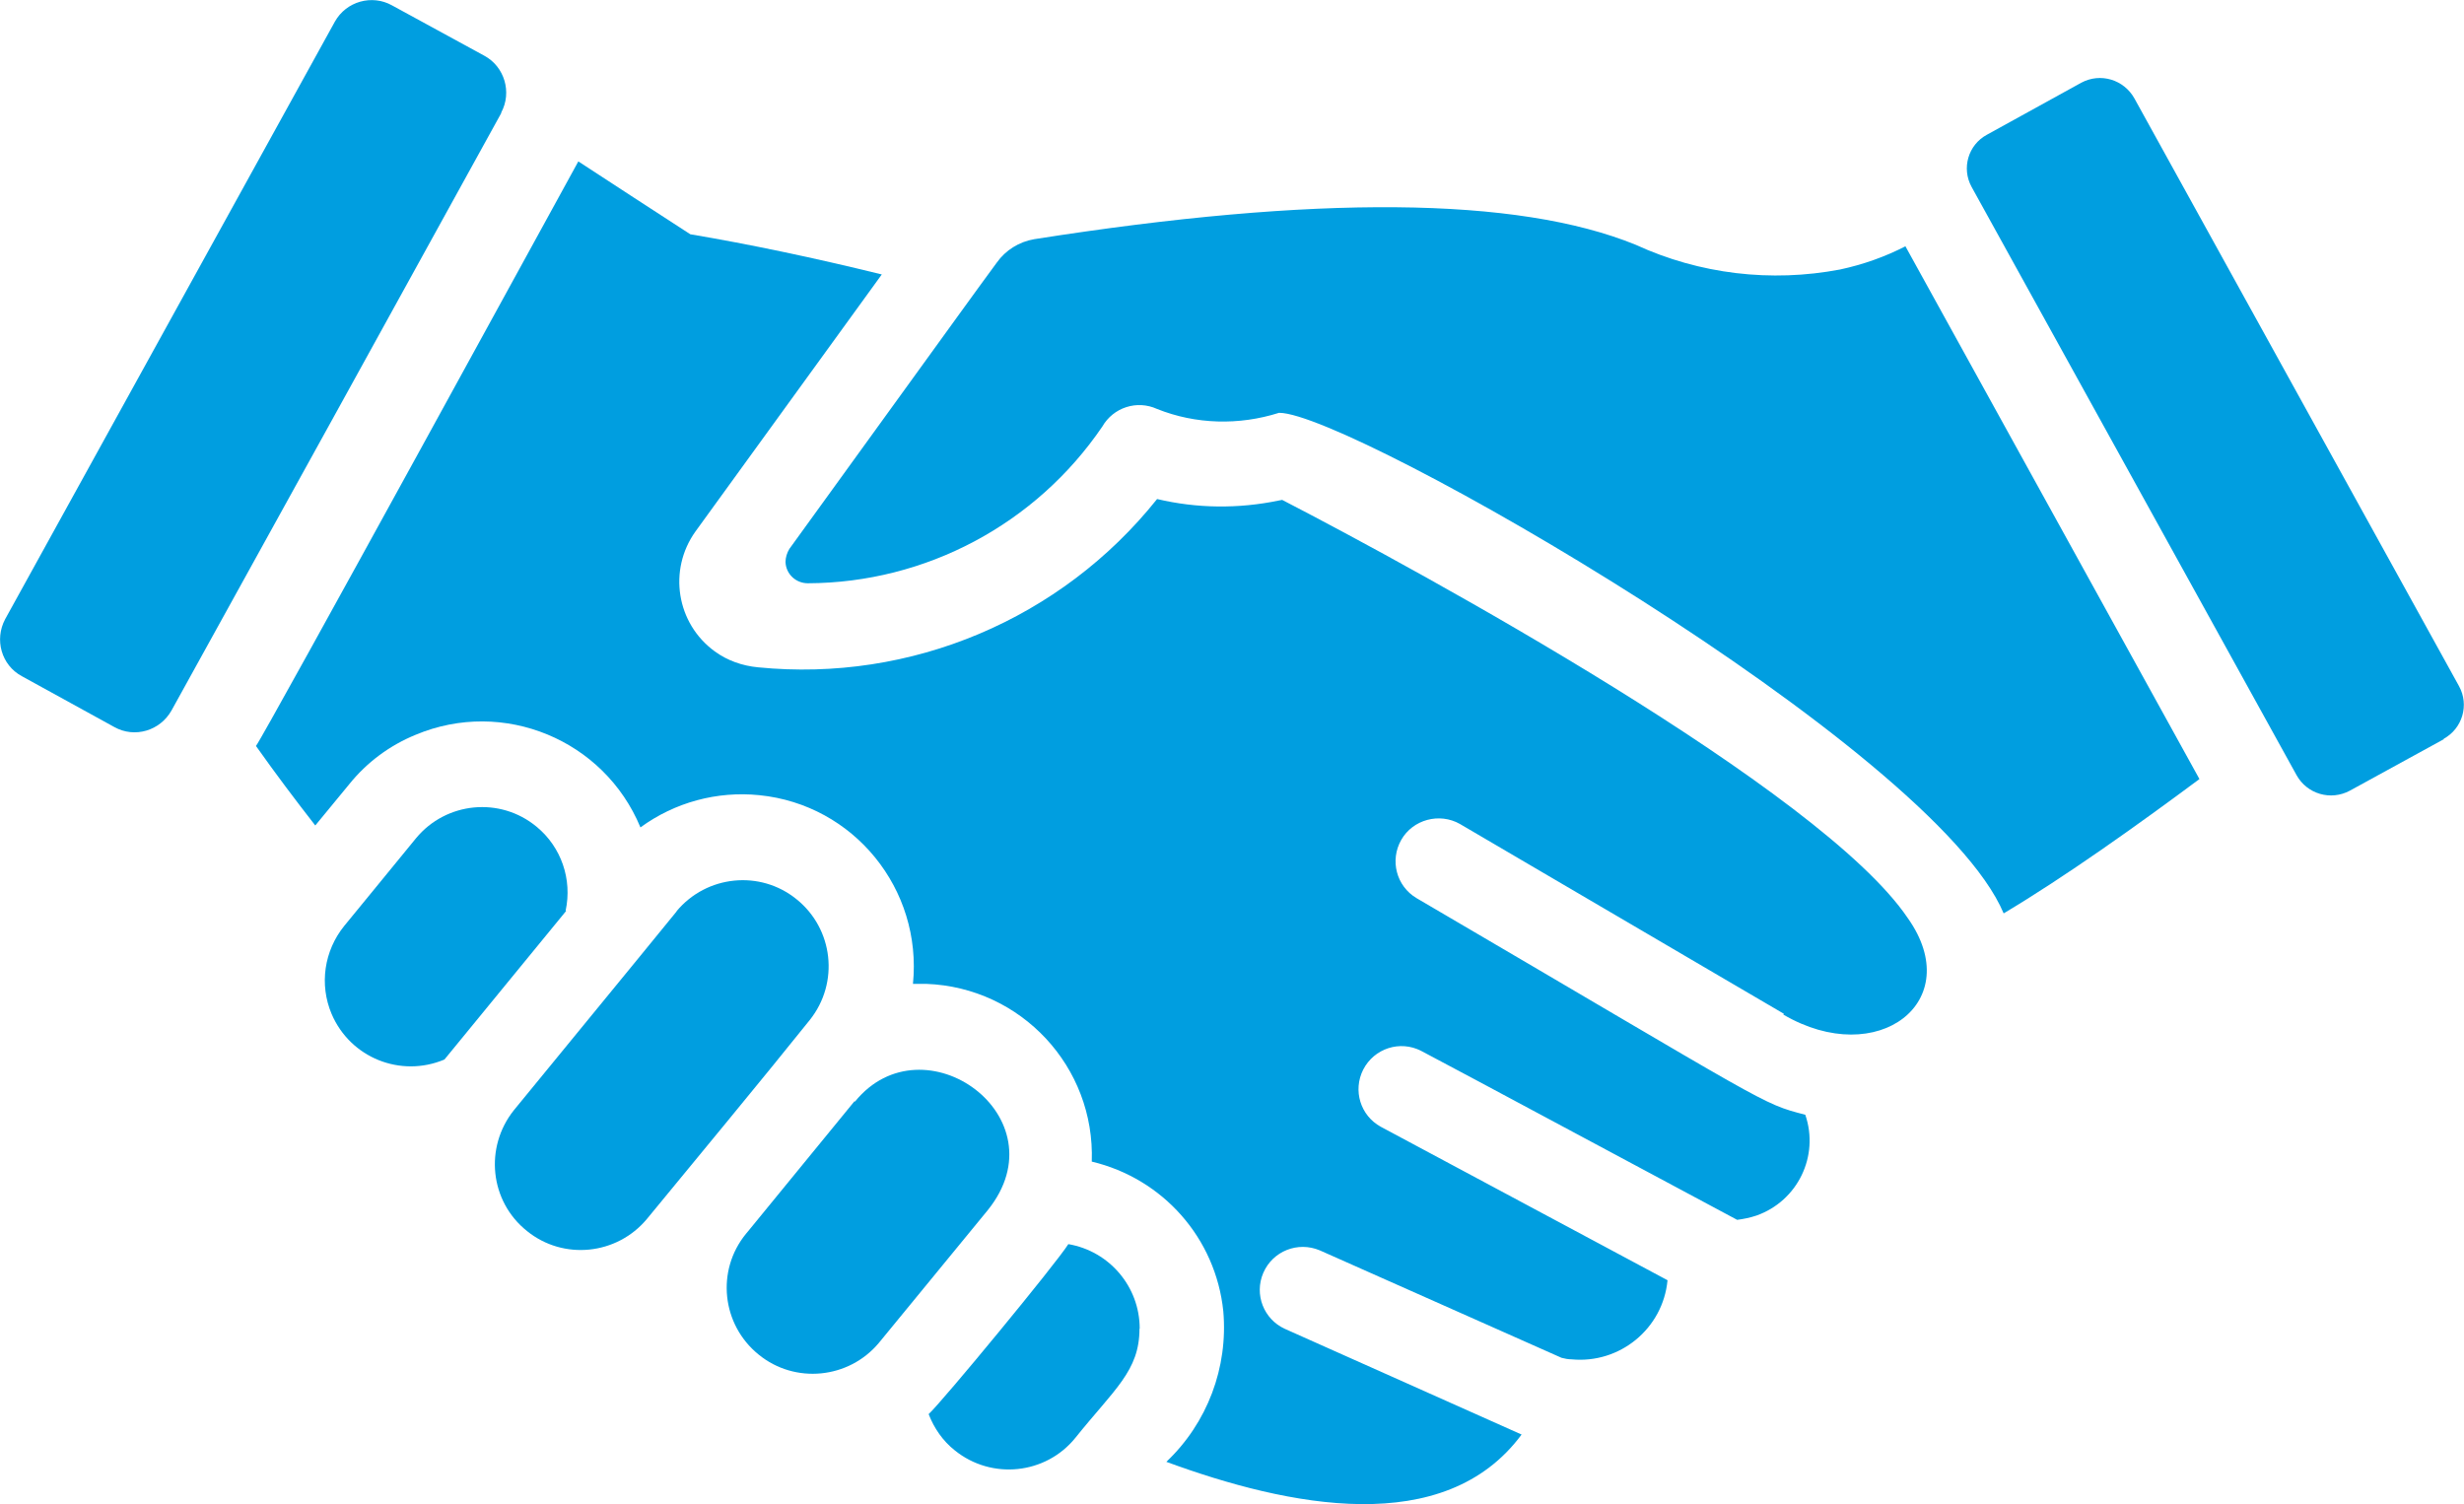 <?xml version="1.0" encoding="UTF-8"?> <svg xmlns="http://www.w3.org/2000/svg" id="Calque_1" version="1.1" viewBox="0 0 114.65 70"><defs><style> .st0 { fill: #009ee0; } </style></defs><g id="Deal"><path class="st0" d="M83,47.17c-2.5-1.46.12.07-15.07-8.83-.95-.54-2.19-.21-2.73.74-.54.95-.23,2.15.71,2.71,16.55,9.69,16,9.54,18.09,10.08.66,1.92-.35,4.01-2.27,4.69-.3.1-.59.16-.9.2-14.93-7.99-12.47-6.68-14.7-7.86-.99-.51-2.19-.12-2.7.87-.49.97-.13,2.14.82,2.66l13.34,7.14c-.21,2.25-2.22,3.9-4.47,3.68-.15,0-.31-.03-.46-.07l-11.25-5c-1.02-.43-2.19.03-2.63,1.05-.43,1,.02,2.15,1,2.6l11.02,4.92c-3.59,4.85-10.84,3.36-16.53,1.27,1.91-1.81,2.88-4.39,2.65-7.01-.35-3.39-2.8-6.17-6.12-6.96.16-4.41-3.29-8.11-7.7-8.27h-.62c.44-4.41-2.75-8.34-7.15-8.78-1.96-.2-3.93.33-5.53,1.5-1.69-4.08-6.38-6.02-10.46-4.31-1.2.49-2.27,1.28-3.09,2.3l-1.58,1.92c-.92-1.18-1.84-2.4-2.76-3.7.31-.35,14.77-26.79,15-27.2,1.74,1.13,3.47,2.27,5.21,3.39,2.73.46,5.74,1.09,8.91,1.87l-8.67,11.96c-1.28,1.79-.89,4.28.9,5.58.59.43,1.28.67,2.01.74,7.12.71,14.11-2.24,18.57-7.83,1.86.44,3.78.46,5.66.07l.16-.03c6.4,3.31,25.08,13.49,29.11,19.46,2.75,3.88-1.4,7.06-5.79,4.49h0l.02-.03Z"></path><path class="st0" d="M113.72,34.39l-4.38,2.4c-.89.48-1.99.16-2.48-.72l-15.12-27.37c-.48-.87-.16-1.96.71-2.43h0l4.39-2.42c.89-.48,1.99-.15,2.48.74l15.1,27.34c.48.87.16,1.97-.72,2.45h0l.02.02Z"></path><path class="st0" d="M88.67,11.48l13.67,24.77c-2.89,2.15-6.27,4.56-9.11,6.25-3.26-7.76-30.39-23.29-33.7-23.29h-.02c-1.86.59-3.87.54-5.67-.18-.94-.43-2.04-.07-2.55.82-3.09,4.54-8.21,7.27-13.7,7.29-.56,0-1.02-.43-1.04-.99,0-.21.07-.43.18-.61,9.7-13.4,8.04-11.12,9.65-13.32.41-.58,1.04-.97,1.74-1.09,13.11-2.06,22.47-1.99,27.99.26,2.98,1.37,6.3,1.76,9.51,1.15,1.07-.23,2.09-.59,3.06-1.09h0l-.02.02Z"></path><path class="st0" d="M53.02,61.83c0,1.96-1.17,2.81-2.98,5.07-1.38,1.71-3.9,1.97-5.61.59-.56-.44-.97-1.04-1.22-1.69.64-.59,5.92-6.99,6.5-7.91,1.92.33,3.32,1.99,3.32,3.93h0l-.02.02Z"></path><path class="st0" d="M39.76,51.24l-4.95,6.05-.1.12c-1.4,1.71-1.13,4.23.59,5.62,1.69,1.38,4.19,1.13,5.59-.54l5.07-6.18c3.49-4.33-2.99-8.98-6.18-5.05h0l-.02-.02Z"></path><path class="st0" d="M31.49,42.4c-1.94,2.37-.43.54-7.58,9.26-1.38,1.73-1.12,4.24.61,5.62,1.69,1.37,4.18,1.12,5.58-.56,1.99-2.42,5.54-6.71,7.58-9.26,1.38-1.73,1.1-4.24-.62-5.62-1.69-1.37-4.18-1.12-5.58.56h.02Z"></path><path class="st0" d="M26.34,42.39l-5.66,6.91c-2.04.86-4.38-.08-5.25-2.12-.58-1.37-.35-2.94.59-4.1,1.37-1.66.77-.95,3.34-4.08,1.4-1.69,3.91-1.94,5.61-.53,1.15.95,1.66,2.45,1.35,3.9l.02.02Z"></path><path class="st0" d="M23.33,5.25c-1.37,2.5-14.28,25.89-15.35,27.81-.53.94-1.71,1.3-2.66.77l-4.31-2.37c-.94-.51-1.28-1.69-.77-2.65H.24L15.58,1.01c.53-.95,1.73-1.28,2.66-.76h0l4.29,2.34c.95.51,1.3,1.71.79,2.65h0v.02Z"></path></g></svg> 